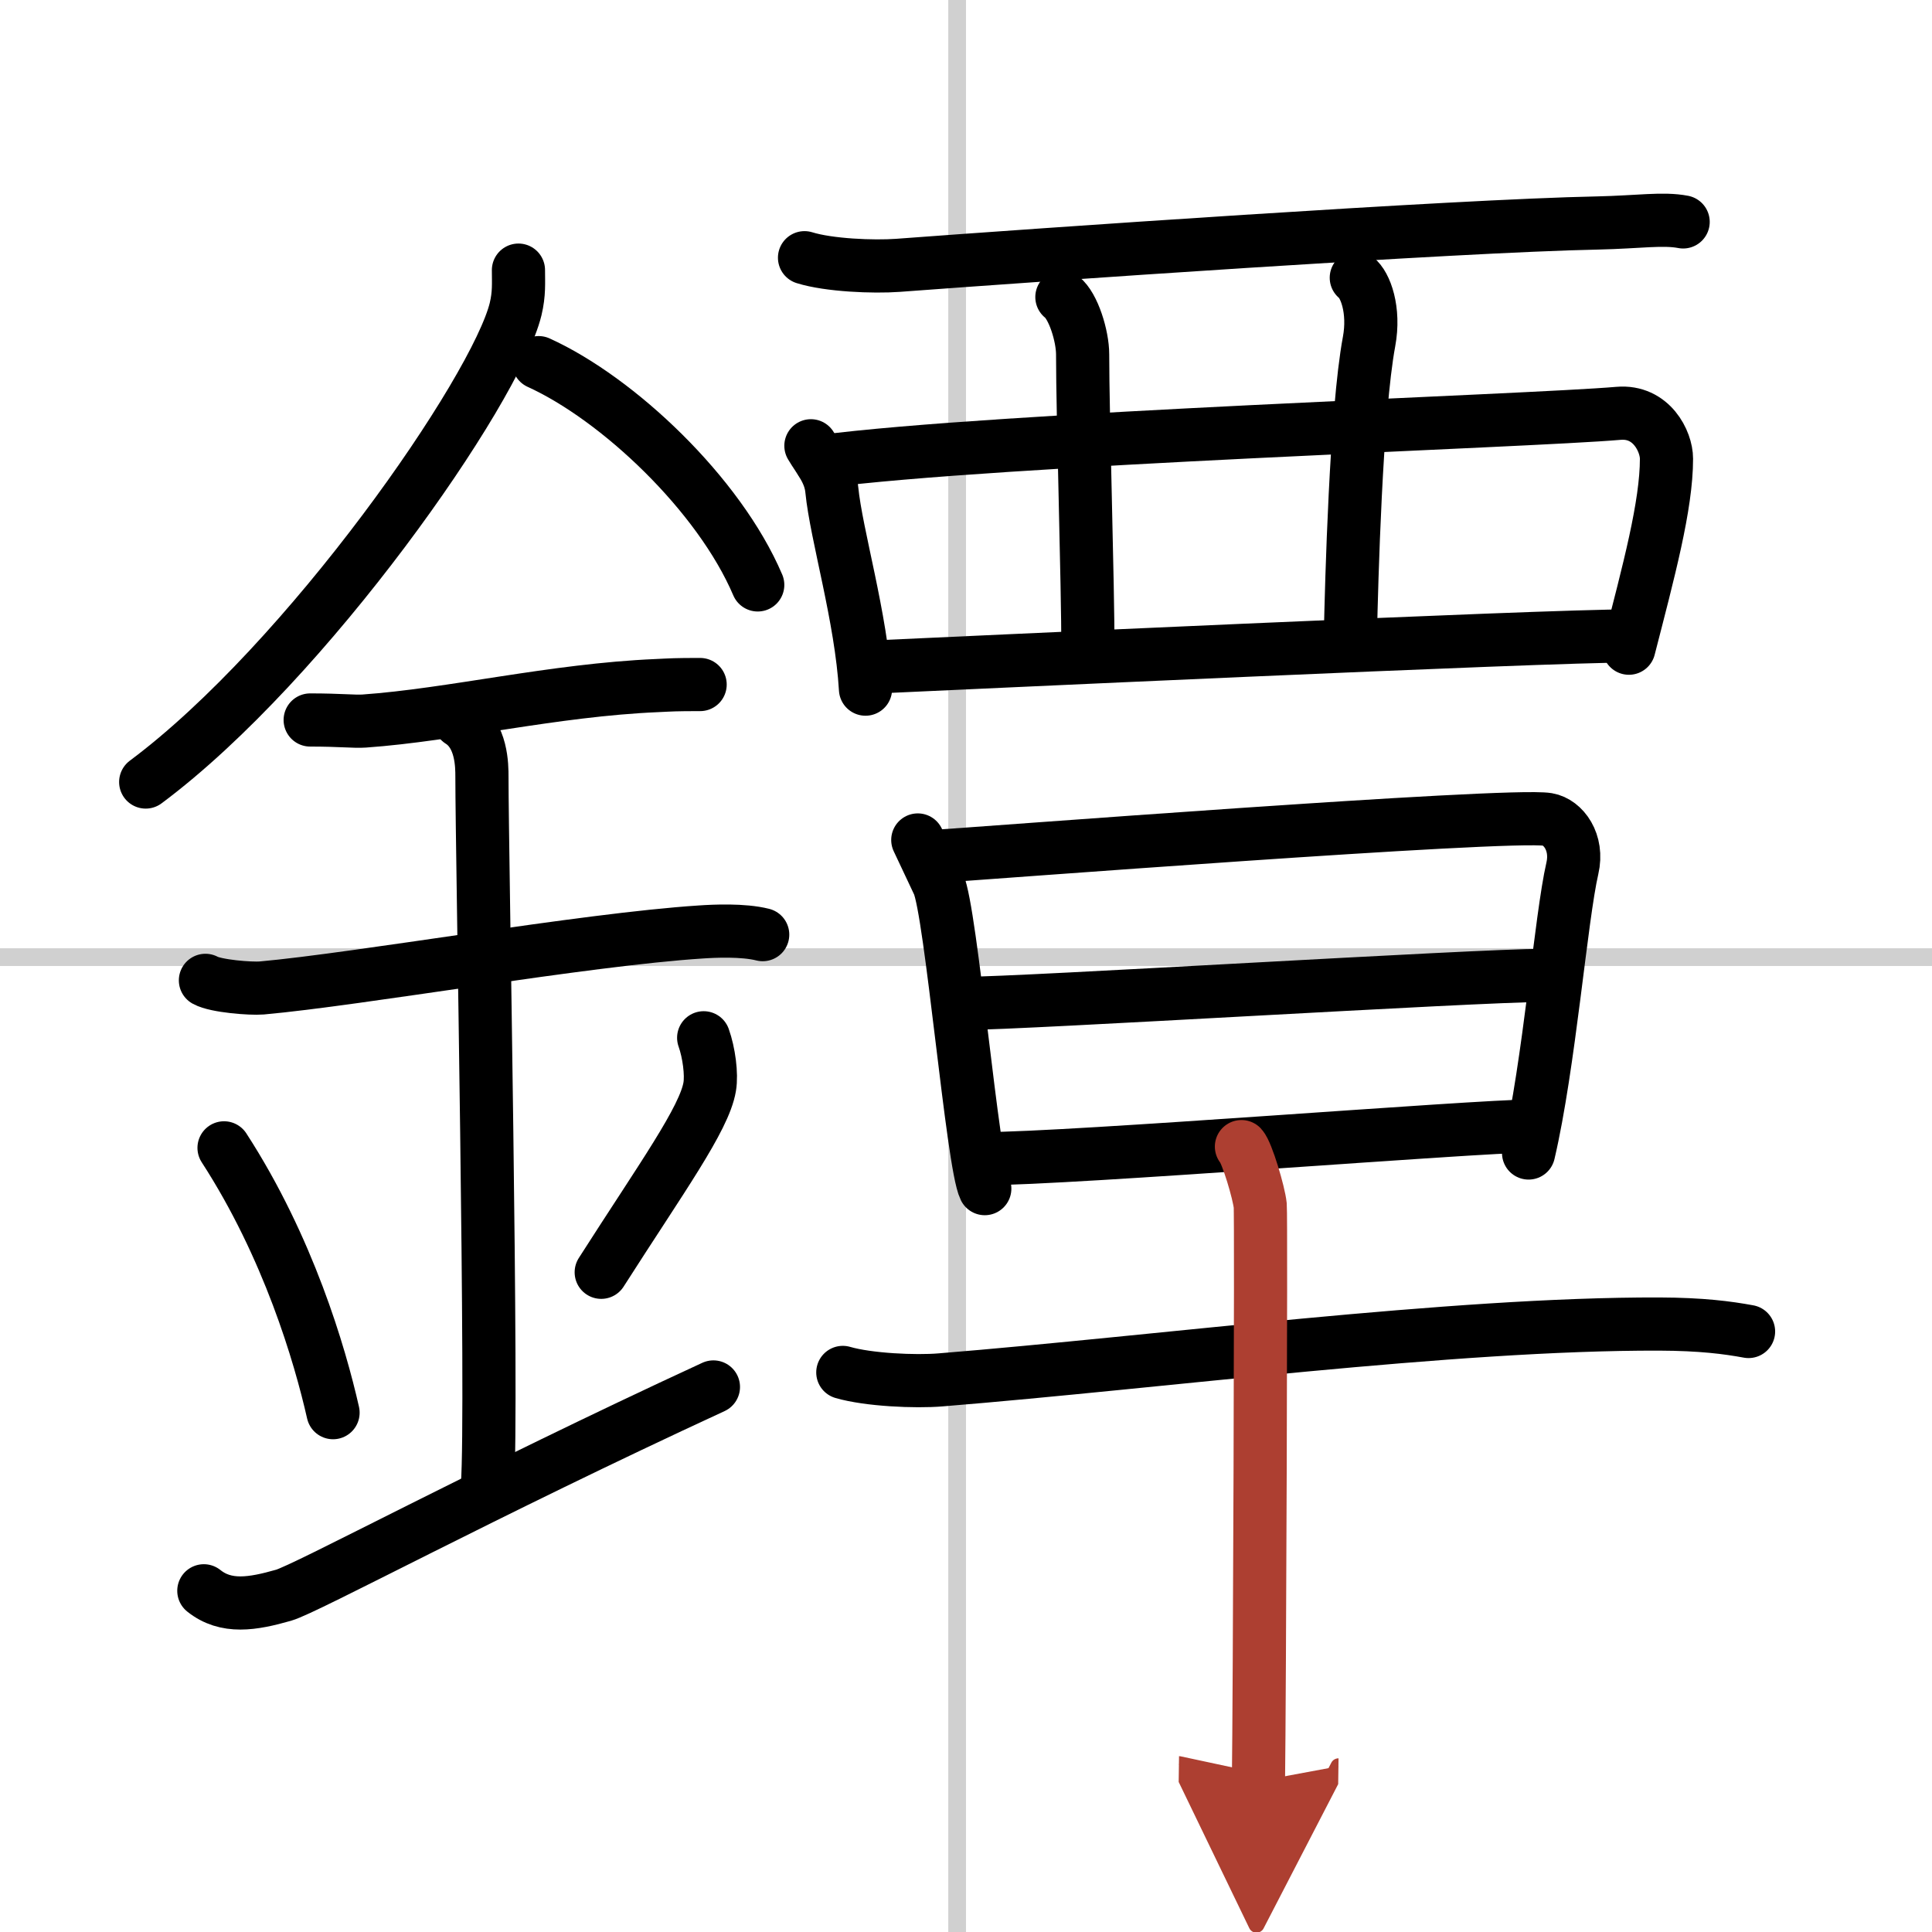 <svg width="400" height="400" viewBox="0 0 109 109" xmlns="http://www.w3.org/2000/svg"><defs><marker id="a" markerWidth="4" orient="auto" refX="1" refY="5" viewBox="0 0 10 10"><polyline points="0 0 10 5 0 10 1 5" fill="#ad3f31" stroke="#ad3f31"/></marker></defs><g fill="none" stroke="#000" stroke-linecap="round" stroke-linejoin="round" stroke-width="3"><rect width="100%" height="100%" fill="#fff" stroke="#fff"/><line x1="54" x2="54" y2="109" stroke="#d0d0d0" stroke-width="1"/><line x2="109" y1="54" y2="54" stroke="#d0d0d0" stroke-width="1"/><path d="m29.25 15.24c0 0.73 0.05 1.32-0.16 2.2-1.12 4.59-11.76 19.89-20.87 26.68"/><path d="m30.39 20.46c4.47 2.03 10.18 7.42 12.36 12.54"/><path d="m17.5 40.62c1.71 0 2.49 0.1 3.05 0.06 4.95-0.35 10.67-1.75 16.5-2 0.84-0.04 1.02-0.06 2.45-0.06"/><path d="M11.59,55.31c0.59,0.33,2.56,0.48,3.17,0.43C20.25,55.25,33,53,39.54,52.58c0.74-0.05,2.38-0.13,3.49,0.15"/><path d="m25.95 40.69c1.24 0.78 1.24 2.52 1.24 3.14 0 4.35 0.62 35.63 0.31 39.98"/><path d="m12.64 64.76c3.63 5.6 5.41 11.67 6.15 14.94"/><path d="m39.7 58.55c0.3 0.84 0.46 2.06 0.34 2.76-0.3 1.81-2.71 5.13-6.12 10.47"/><path d="m11.5 89.75c1.25 1 2.75 0.75 4.5 0.25 1.29-0.37 11.25-5.75 24.25-11.75"/><path d="m45.39 14.54c1.38 0.43 3.89 0.53 5.27 0.43 7.73-0.58 31.42-2.23 39.49-2.39 2.29-0.05 3.67-0.28 4.81-0.06"/><path d="m45.75 25.15c0.48 0.81 1.08 1.46 1.18 2.49 0.25 2.54 1.66 7.18 1.9 11.24"/><path d="m46.33 26.04c9.84-1.3 39.91-2.28 44.98-2.72 1.86-0.16 2.71 1.58 2.71 2.56 0 2.64-1 6.33-2.12 10.69"/><path d="m59.91 16.76c0.65 0.5 1.17 2.21 1.17 3.23 0 3.52 0.3 12.77 0.3 16.77"/><path d="M76.52,15.67c0.51,0.39,1.05,1.82,0.72,3.6C76.5,23.25,76.25,33,76.19,35.7"/><path d="m49.35 37.63c3.57-0.16 37.92-1.77 42.59-1.75"/><path d="m51.78 47.39c0.44 0.92 0.65 1.39 1.16 2.46 0.72 1.54 1.93 15.83 2.62 17.21"/><path d="m52.43 48.34c2.47-0.15 32.65-2.48 34.88-2.11 0.89 0.15 1.74 1.29 1.4 2.76-0.64 2.76-1.31 11.12-2.47 16.06"/><path d="m54.41 56.61c3.34 0 28.88-1.58 32.66-1.58"/><path d="m55.52 65.37c4.94 0 27.77-1.84 30.85-1.84"/><path d="m47.55 77.43c1.44 0.42 4.09 0.54 5.52 0.42 12.45-1.01 28.83-3.18 40.54-3.15 2.4 0.01 3.84 0.2 5.04 0.42"/><path d="m70.04 64.69c0.32 0.35 0.99 2.62 1.06 3.32 0.06 0.7-0.04 28.1-0.1 32.48" marker-end="url(#a)" stroke="#ad3f31"/></g></svg>
